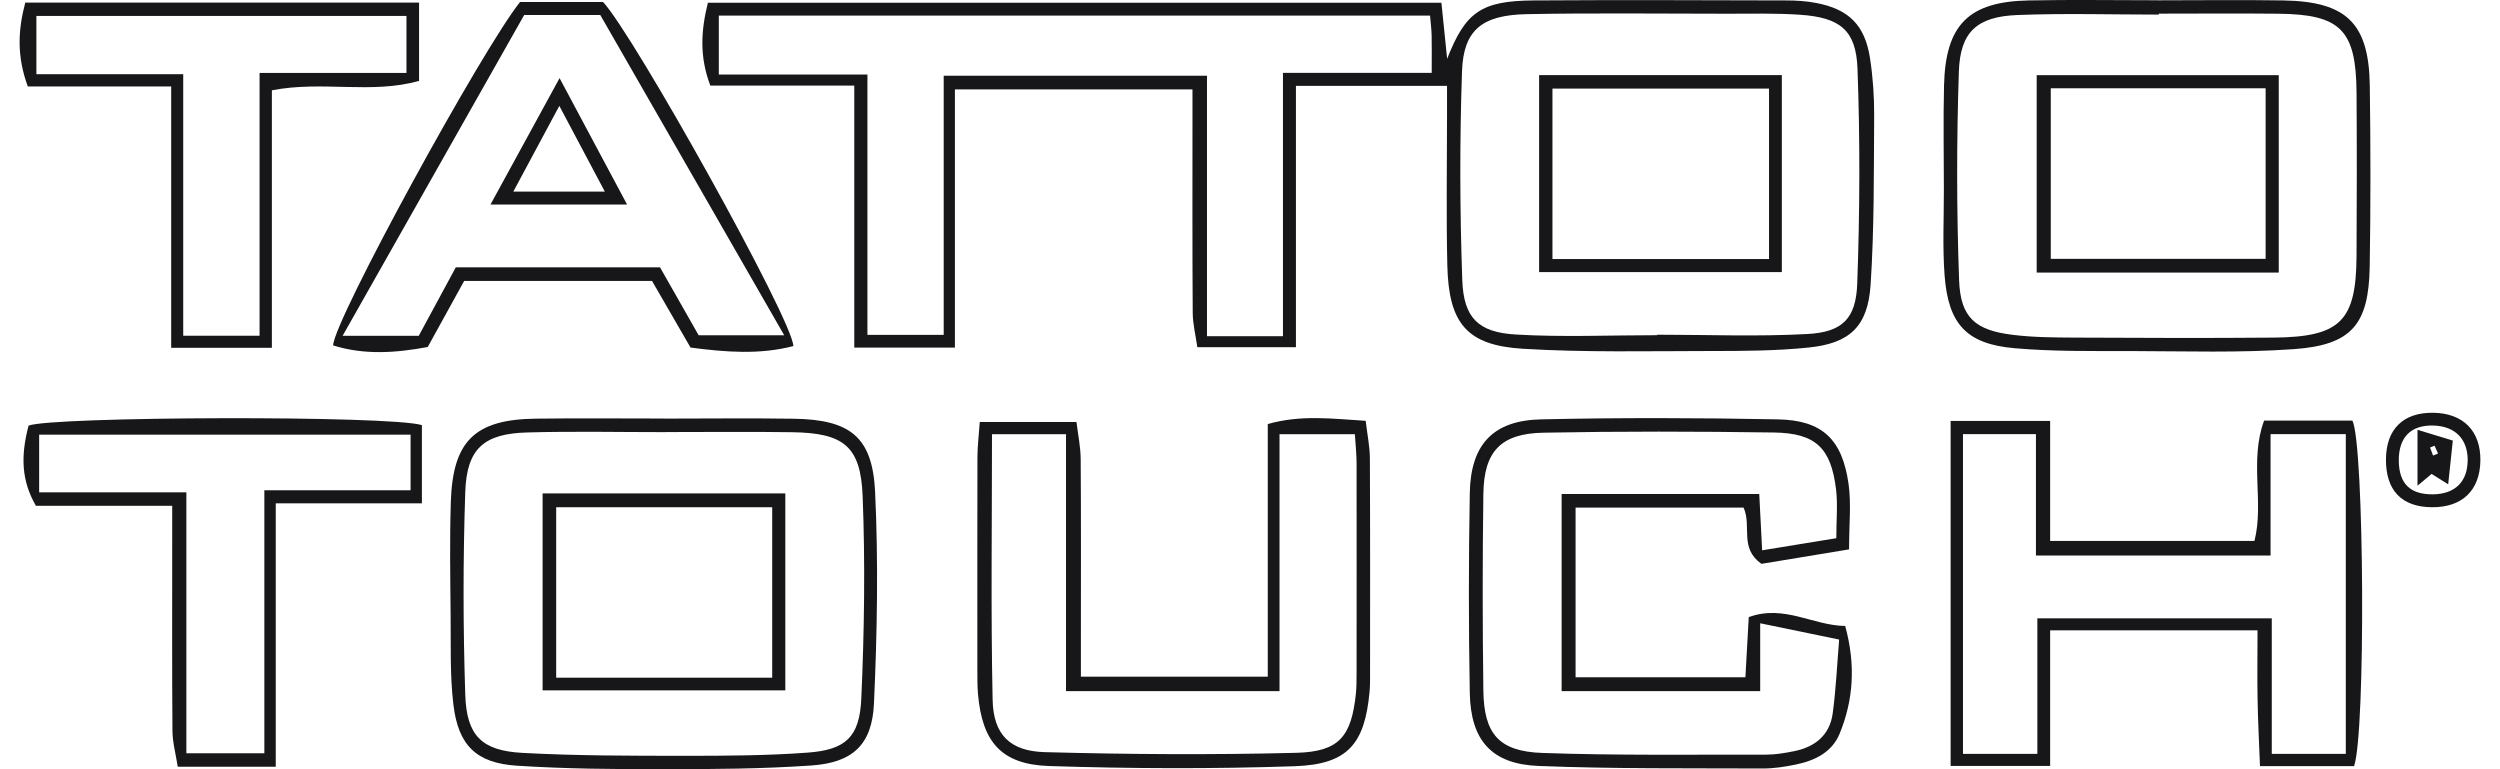 <svg width="104" height="32" viewBox="0 0 104 32" fill="none" xmlns="http://www.w3.org/2000/svg">
<path d="M35.54 3.562H29.55C29.092 2.352 29.158 1.287 29.448 0.115H59.963C60.045 0.911 60.124 1.687 60.201 2.447C60.964 0.499 61.611 0.034 63.806 0.018C67.302 -0.005 70.8 0.008 74.296 0.018C74.721 0.018 75.153 0.044 75.567 0.126C76.913 0.387 77.579 1.047 77.791 2.411C77.914 3.207 77.97 4.023 77.965 4.826C77.95 7.168 77.97 9.517 77.817 11.851C77.702 13.581 76.952 14.284 75.235 14.458C73.884 14.597 72.515 14.602 71.153 14.602C68.553 14.604 65.948 14.666 63.356 14.509C61.017 14.369 60.265 13.448 60.209 11.045C60.16 9 60.196 6.95 60.196 4.906C60.196 4.44 60.196 3.974 60.196 3.573H53.911V14.443H49.809C49.745 13.98 49.622 13.499 49.617 13.015C49.599 10.372 49.607 7.728 49.607 5.085C49.607 4.665 49.607 4.246 49.607 3.718H39.724V14.461H35.538V3.562H35.54ZM53.371 13.985V3.03H59.559C59.559 2.388 59.566 1.925 59.556 1.461C59.551 1.216 59.515 0.97 59.49 0.65H29.903V3.102H36.085V13.931H39.258V3.15H50.211V13.985H53.374H53.371ZM68.935 13.944C68.935 13.944 68.935 13.931 68.935 13.924C71.02 13.924 73.111 14.008 75.189 13.895C76.64 13.816 77.21 13.261 77.261 11.794C77.369 8.818 77.382 5.835 77.272 2.861C77.213 1.244 76.54 0.73 74.889 0.614C73.871 0.545 72.845 0.571 71.821 0.571C69.05 0.571 66.278 0.535 63.51 0.589C61.654 0.625 60.879 1.246 60.82 2.966C60.72 5.86 60.728 8.762 60.831 11.656C60.887 13.225 61.501 13.826 63.057 13.916C65.009 14.031 66.972 13.944 68.93 13.944H68.935Z" fill="#17171A"/>
<path d="M65.541 28.174H72.609C72.655 27.32 72.701 26.532 72.748 25.672C74.219 25.134 75.422 26.025 76.76 26.04C77.205 27.668 77.103 29.124 76.525 30.529C76.212 31.291 75.496 31.642 74.715 31.803C74.257 31.898 73.787 31.972 73.323 31.969C70.217 31.956 67.108 31.987 64.006 31.864C62.051 31.788 61.178 30.8 61.143 28.822C61.092 26.056 61.094 23.284 61.143 20.518C61.178 18.489 62.11 17.488 64.116 17.445C67.394 17.373 70.675 17.381 73.953 17.445C75.811 17.48 76.64 18.274 76.901 20.142C77.016 20.961 76.921 21.808 76.921 22.854C75.614 23.069 74.385 23.271 73.277 23.456C72.341 22.795 72.883 21.9 72.533 21.117H65.544V28.174H65.541ZM64.963 28.75V20.551H73.185C73.226 21.357 73.264 22.064 73.305 22.893C74.406 22.714 75.394 22.552 76.391 22.389C76.391 21.621 76.455 20.979 76.379 20.354C76.169 18.637 75.537 18.018 73.797 17.992C70.601 17.946 67.402 17.939 64.208 18C62.432 18.033 61.731 18.78 61.708 20.544C61.67 23.271 61.672 25.999 61.708 28.727C61.731 30.521 62.345 31.258 64.152 31.322C67.256 31.432 70.368 31.388 73.477 31.393C73.858 31.393 74.242 31.327 74.618 31.253C75.493 31.081 76.118 30.59 76.24 29.679C76.376 28.684 76.42 27.675 76.509 26.606C75.358 26.368 74.378 26.166 73.224 25.928V28.75H64.963Z" fill="#17171A"/>
<path d="M81.143 17.511H85.286C85.286 18.394 85.286 19.185 85.286 19.978C85.286 20.771 85.286 21.588 85.286 22.504H93.785C94.194 20.912 93.567 19.174 94.186 17.498H97.861C98.355 18.512 98.419 30.503 97.928 31.872H94.015C93.979 30.9 93.93 29.989 93.915 29.078C93.897 28.187 93.913 27.299 93.913 26.222C92.446 26.222 91.057 26.222 89.67 26.222C88.283 26.222 86.868 26.222 85.286 26.222V31.864H81.146V17.511H81.143ZM97.585 31.363V18.061H94.455V23.11H84.695V18.059H81.66V31.36H84.754V25.723H94.506V31.36H97.585V31.363Z" fill="#17171A"/>
<path d="M52.739 28.144V17.639C54.129 17.248 55.413 17.419 56.813 17.506C56.879 18.079 56.984 18.571 56.987 19.064C57.002 22.048 56.995 25.029 56.995 28.013C56.995 28.269 56.997 28.525 56.974 28.778C56.772 30.953 56.068 31.798 53.86 31.875C50.459 31.99 47.048 31.977 43.647 31.867C41.654 31.803 40.863 30.866 40.686 28.888C40.656 28.55 40.658 28.208 40.658 27.867C40.658 24.927 40.653 21.987 40.661 19.047C40.661 18.591 40.717 18.138 40.758 17.555H44.781C44.842 18.061 44.955 18.588 44.957 19.116C44.975 21.631 44.965 24.144 44.965 26.66C44.965 27.123 44.965 27.586 44.965 28.149H52.736L52.739 28.144ZM44.346 28.748V18.064H41.267C41.267 21.81 41.216 25.464 41.293 29.116C41.324 30.557 42.012 31.25 43.465 31.289C46.951 31.383 50.438 31.406 53.924 31.317C55.715 31.271 56.214 30.636 56.404 28.87C56.434 28.576 56.432 28.274 56.434 27.977C56.434 25.083 56.439 22.186 56.434 19.292C56.434 18.883 56.388 18.476 56.362 18.064H53.228V28.75H44.348L44.346 28.748Z" fill="#17171A"/>
<path d="M19.309 11.687C18.81 12.593 18.319 13.481 17.794 14.435C16.474 14.681 15.161 14.778 13.858 14.369C13.886 13.322 20.069 2.032 21.635 0.082H25.087C26.372 1.464 32.971 13.297 33.004 14.397C31.615 14.758 30.21 14.655 28.726 14.458C28.191 13.535 27.664 12.621 27.124 11.687H19.306H19.309ZM32.623 13.947C30.013 9.404 27.5 5.026 24.972 0.625H21.806C19.311 5.031 16.817 9.44 14.252 13.97H17.42C17.953 12.984 18.457 12.05 18.961 11.121H27.457C27.991 12.063 28.516 12.982 29.064 13.947H32.623Z" fill="#17171A"/>
<path d="M1.051 0.108H17.433V3.365C15.44 3.926 13.416 3.347 11.31 3.757V14.469H7.121V3.596H1.156C0.695 2.331 0.746 1.27 1.051 0.108ZM10.798 13.964V3.033H16.909V0.663H1.514V3.086H7.622V13.967H10.8L10.798 13.964Z" fill="#17171A"/>
<path d="M11.473 31.895H7.394C7.315 31.376 7.179 30.892 7.174 30.408C7.154 27.808 7.164 25.206 7.164 22.606C7.164 22.145 7.164 21.682 7.164 21.04H1.493C0.907 20.021 0.843 19.016 1.189 17.706C2.133 17.324 16.22 17.273 17.551 17.685V20.938H11.471V31.892L11.473 31.895ZM1.629 18.082V20.48H7.753V31.335H10.997V20.395H17.08V18.082H1.629Z" fill="#17171A"/>
<path d="M27.659 17.414C29.448 17.414 31.236 17.391 33.025 17.419C35.364 17.457 36.298 18.169 36.405 20.472C36.543 23.399 36.49 26.342 36.357 29.27C36.277 30.984 35.469 31.726 33.757 31.844C31.722 31.985 29.675 31.997 27.636 32C25.594 32 23.549 31.985 21.512 31.854C19.816 31.747 19.063 31.012 18.861 29.308C18.715 28.087 18.759 26.846 18.746 25.613C18.731 24.037 18.705 22.46 18.754 20.887C18.833 18.34 19.754 17.447 22.293 17.416C24.081 17.393 25.87 17.411 27.659 17.411V17.414ZM27.695 17.972C27.695 17.972 27.695 17.974 27.695 17.977C25.775 17.977 23.856 17.936 21.939 17.99C20.133 18.038 19.416 18.658 19.355 20.462C19.26 23.271 19.263 26.091 19.355 28.901C19.409 30.605 20.043 31.227 21.719 31.319C23.971 31.442 26.233 31.44 28.49 31.442C30.192 31.442 31.901 31.434 33.598 31.309C35.174 31.191 35.758 30.672 35.83 29.065C35.955 26.258 35.996 23.44 35.886 20.636C35.804 18.548 35.085 18.01 32.943 17.98C31.195 17.954 29.448 17.974 27.697 17.974L27.695 17.972Z" fill="#17171A"/>
<path d="M89.749 0.013C91.494 0.013 93.24 -0.01 94.985 0.018C97.615 0.062 98.544 0.962 98.583 3.555C98.618 6.065 98.621 8.578 98.58 11.091C98.539 13.504 97.828 14.354 95.417 14.525C93.171 14.684 90.908 14.609 88.654 14.604C87.039 14.602 85.414 14.627 83.81 14.486C81.811 14.312 81.049 13.489 80.895 11.459C80.806 10.274 80.867 9.077 80.865 7.884C80.865 6.436 80.836 4.988 80.872 3.542C80.936 1.032 81.891 0.069 84.388 0.018C86.174 -0.018 87.966 0.011 89.752 0.011L89.749 0.013ZM89.805 0.568C89.805 0.568 89.805 0.594 89.805 0.607C87.845 0.607 85.883 0.548 83.925 0.625C82.254 0.691 81.545 1.316 81.489 2.971C81.392 5.865 81.394 8.767 81.499 11.661C81.555 13.22 82.18 13.742 83.741 13.931C84.583 14.034 85.44 14.039 86.29 14.044C89.061 14.057 91.832 14.069 94.601 14.044C97.362 14.016 98.017 13.355 98.032 10.643C98.045 8.383 98.048 6.124 98.032 3.864C98.015 1.249 97.372 0.599 94.793 0.571C93.13 0.553 91.469 0.568 89.805 0.568Z" fill="#17171A"/>
<path d="M101.172 21.101C99.911 21.094 99.248 20.403 99.256 19.11C99.263 17.849 99.977 17.15 101.234 17.171C102.477 17.194 103.204 17.936 103.184 19.169C103.163 20.403 102.426 21.109 101.172 21.101ZM102.657 19.151C102.657 18.266 102.14 17.734 101.244 17.703C100.287 17.67 99.773 18.197 99.79 19.192C99.808 20.132 100.274 20.577 101.221 20.564C102.129 20.551 102.651 20.037 102.654 19.151H102.657Z" fill="#17171A"/>
<path d="M64.027 3.125H74.124V11.319H64.027V3.125ZM64.582 10.776H73.592V3.685H64.582V10.779V10.776Z" fill="#17171A"/>
<path d="M23.278 3.25C24.276 5.121 25.143 6.743 26.087 8.509H20.404C21.354 6.771 22.249 5.131 23.278 3.25ZM25.161 7.971C24.521 6.769 23.953 5.697 23.268 4.404C22.551 5.74 21.985 6.792 21.354 7.971H25.161Z" fill="#17171A"/>
<path d="M22.572 20.526H32.669V28.719H22.572V20.526ZM32.124 28.192V21.101H23.137V28.192H32.124Z" fill="#17171A"/>
<path d="M84.726 3.127H94.796V11.339H84.726V3.127ZM85.312 3.672V10.768H94.25V3.672H85.312Z" fill="#17171A"/>
<path d="M100.568 17.88C101.147 18.056 101.602 18.194 102.037 18.328C101.963 19.039 101.912 19.528 101.845 20.147C101.595 19.991 101.385 19.86 101.154 19.715C101.034 19.814 100.868 19.955 100.568 20.206V17.877V17.88ZM101.277 18.54C101.216 18.566 101.152 18.591 101.09 18.617C101.131 18.729 101.175 18.839 101.216 18.952C101.285 18.924 101.354 18.893 101.423 18.865L101.277 18.543V18.54Z" fill="#17171A"/>
</svg>
